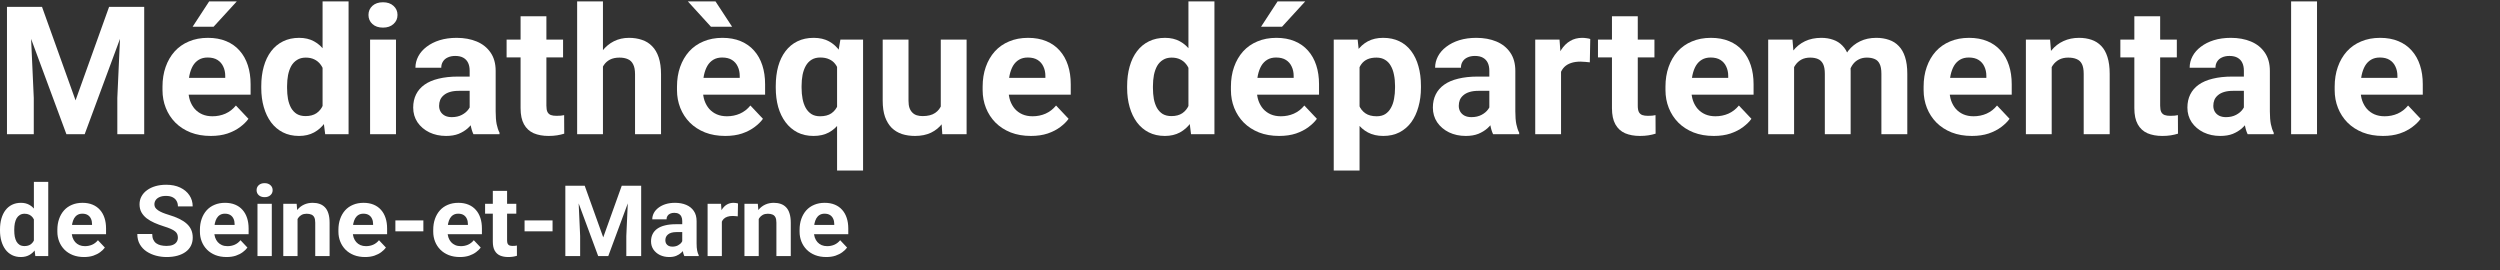 <svg width="305" height="33" viewBox="0 0 305 33" fill="none" xmlns="http://www.w3.org/2000/svg">
<rect x="0" y="0" width="305" height="33" fill="#333333" stroke="none"/>
<g clip-path="url(#clip0_15956_1776)">
<path d="M4.134 29.849V22.186H5.886V31.24H4.309L4.134 29.849ZM0 28.127V28.004C0 27.516 0.056 27.074 0.169 26.677C0.282 26.277 0.447 25.933 0.665 25.646C0.882 25.359 1.15 25.137 1.468 24.98C1.787 24.823 2.149 24.744 2.556 24.744C2.939 24.744 3.273 24.823 3.559 24.98C3.85 25.137 4.095 25.361 4.297 25.652C4.502 25.939 4.667 26.279 4.792 26.672C4.917 27.061 5.008 27.487 5.064 27.951V28.222C5.008 28.666 4.917 29.078 4.792 29.459C4.667 29.841 4.502 30.175 4.297 30.462C4.095 30.744 3.85 30.965 3.559 31.122C3.269 31.279 2.931 31.358 2.544 31.358C2.137 31.358 1.775 31.277 1.456 31.116C1.142 30.955 0.876 30.729 0.659 30.438C0.445 30.147 0.282 29.805 0.169 29.412C0.056 29.019 0 28.591 0 28.127ZM1.74 28.004V28.127C1.74 28.391 1.761 28.636 1.801 28.864C1.845 29.092 1.916 29.294 2.012 29.471C2.113 29.644 2.242 29.78 2.399 29.878C2.56 29.972 2.756 30.02 2.985 30.02C3.283 30.02 3.529 29.955 3.723 29.825C3.916 29.691 4.063 29.509 4.164 29.277C4.269 29.045 4.329 28.778 4.345 28.475V27.703C4.333 27.455 4.297 27.233 4.236 27.037C4.18 26.837 4.095 26.666 3.982 26.524C3.874 26.383 3.737 26.273 3.572 26.194C3.41 26.115 3.219 26.076 2.997 26.076C2.772 26.076 2.578 26.127 2.417 26.229C2.256 26.328 2.125 26.463 2.024 26.636C1.928 26.809 1.855 27.013 1.807 27.249C1.763 27.481 1.74 27.733 1.74 28.004Z" fill="white"/>
<path d="M10.255 31.358C9.748 31.358 9.292 31.279 8.89 31.122C8.487 30.961 8.144 30.739 7.862 30.456C7.584 30.173 7.371 29.845 7.222 29.471C7.073 29.094 6.998 28.693 6.998 28.269V28.033C6.998 27.55 7.069 27.108 7.21 26.707C7.351 26.306 7.552 25.958 7.814 25.663C8.08 25.369 8.402 25.143 8.781 24.986C9.159 24.825 9.587 24.744 10.062 24.744C10.525 24.744 10.936 24.819 11.295 24.968C11.653 25.117 11.953 25.329 12.195 25.605C12.441 25.88 12.626 26.21 12.751 26.595C12.876 26.976 12.938 27.4 12.938 27.868V28.575H7.741V27.444H11.228V27.314C11.228 27.078 11.184 26.868 11.095 26.683C11.011 26.495 10.882 26.345 10.709 26.235C10.535 26.125 10.314 26.07 10.044 26.07C9.814 26.07 9.617 26.119 9.452 26.218C9.286 26.316 9.151 26.453 9.047 26.63C8.946 26.807 8.869 27.015 8.817 27.255C8.769 27.491 8.745 27.75 8.745 28.033V28.269C8.745 28.524 8.781 28.76 8.853 28.976C8.93 29.192 9.037 29.379 9.174 29.536C9.315 29.693 9.484 29.815 9.681 29.902C9.883 29.988 10.11 30.031 10.364 30.031C10.678 30.031 10.97 29.972 11.24 29.855C11.514 29.733 11.75 29.55 11.947 29.306L12.793 30.202C12.656 30.395 12.469 30.579 12.231 30.756C11.998 30.933 11.716 31.078 11.385 31.192C11.055 31.302 10.678 31.358 10.255 31.358Z" fill="white"/>
<path d="M21.701 28.994C21.701 28.841 21.677 28.703 21.629 28.581C21.584 28.456 21.5 28.342 21.375 28.239C21.25 28.133 21.075 28.029 20.849 27.927C20.623 27.825 20.331 27.719 19.973 27.609C19.574 27.483 19.195 27.341 18.837 27.184C18.482 27.027 18.168 26.844 17.894 26.636C17.624 26.424 17.41 26.178 17.253 25.899C17.1 25.62 17.024 25.296 17.024 24.927C17.024 24.569 17.104 24.245 17.265 23.954C17.427 23.659 17.652 23.408 17.942 23.2C18.232 22.988 18.575 22.824 18.97 22.71C19.368 22.596 19.806 22.54 20.281 22.54C20.93 22.54 21.496 22.654 21.979 22.881C22.462 23.109 22.837 23.422 23.103 23.819C23.373 24.215 23.508 24.669 23.508 25.18H21.707C21.707 24.929 21.653 24.709 21.544 24.52C21.439 24.328 21.278 24.176 21.061 24.066C20.847 23.956 20.577 23.901 20.251 23.901C19.936 23.901 19.675 23.948 19.465 24.043C19.256 24.133 19.099 24.257 18.994 24.414C18.889 24.567 18.837 24.74 18.837 24.933C18.837 25.078 18.873 25.21 18.945 25.328C19.022 25.445 19.135 25.555 19.284 25.658C19.433 25.76 19.616 25.856 19.834 25.947C20.051 26.037 20.303 26.125 20.589 26.212C21.069 26.353 21.49 26.512 21.852 26.689C22.219 26.866 22.525 27.064 22.771 27.285C23.017 27.505 23.202 27.754 23.327 28.033C23.452 28.312 23.514 28.628 23.514 28.982C23.514 29.355 23.439 29.689 23.291 29.984C23.141 30.279 22.926 30.528 22.644 30.733C22.362 30.937 22.025 31.092 21.635 31.198C21.244 31.305 20.807 31.358 20.323 31.358C19.888 31.358 19.459 31.302 19.036 31.192C18.613 31.078 18.228 30.908 17.882 30.68C17.539 30.452 17.265 30.161 17.06 29.807C16.855 29.454 16.752 29.035 16.752 28.552H18.571C18.571 28.819 18.613 29.045 18.698 29.23C18.782 29.414 18.901 29.564 19.054 29.678C19.211 29.792 19.397 29.874 19.61 29.925C19.828 29.976 20.065 30.002 20.323 30.002C20.637 30.002 20.895 29.959 21.097 29.872C21.302 29.786 21.453 29.666 21.55 29.513C21.651 29.359 21.701 29.186 21.701 28.994Z" fill="white"/>
<path d="M27.648 31.358C27.14 31.358 26.685 31.279 26.282 31.122C25.879 30.961 25.537 30.739 25.255 30.456C24.977 30.173 24.763 29.845 24.614 29.471C24.465 29.094 24.39 28.693 24.39 28.269V28.033C24.39 27.55 24.461 27.108 24.602 26.707C24.743 26.306 24.944 25.958 25.206 25.663C25.472 25.369 25.794 25.143 26.173 24.986C26.552 24.825 26.979 24.744 27.454 24.744C27.918 24.744 28.328 24.819 28.687 24.968C29.046 25.117 29.346 25.329 29.587 25.605C29.833 25.88 30.018 26.21 30.143 26.595C30.268 26.976 30.331 27.4 30.331 27.868V28.575H25.134V27.444H28.621V27.314C28.621 27.078 28.576 26.868 28.488 26.683C28.403 26.495 28.274 26.345 28.101 26.235C27.928 26.125 27.706 26.07 27.436 26.07C27.206 26.07 27.009 26.119 26.844 26.218C26.679 26.316 26.544 26.453 26.439 26.63C26.338 26.807 26.262 27.015 26.209 27.255C26.161 27.491 26.137 27.75 26.137 28.033V28.269C26.137 28.524 26.173 28.76 26.246 28.976C26.322 29.192 26.429 29.379 26.566 29.536C26.707 29.693 26.876 29.815 27.073 29.902C27.275 29.988 27.503 30.031 27.756 30.031C28.071 30.031 28.363 29.972 28.633 29.855C28.907 29.733 29.142 29.55 29.34 29.306L30.186 30.202C30.049 30.395 29.861 30.579 29.624 30.756C29.39 30.933 29.108 31.078 28.778 31.192C28.447 31.302 28.071 31.358 27.648 31.358Z" fill="white"/>
<path d="M33.159 24.862V31.24H31.413V24.862H33.159ZM31.304 23.2C31.304 22.952 31.392 22.748 31.57 22.587C31.747 22.425 31.985 22.345 32.283 22.345C32.577 22.345 32.812 22.425 32.99 22.587C33.171 22.748 33.262 22.952 33.262 23.2C33.262 23.447 33.171 23.652 32.99 23.813C32.812 23.974 32.577 24.054 32.283 24.054C31.985 24.054 31.747 23.974 31.57 23.813C31.392 23.652 31.304 23.447 31.304 23.2Z" fill="white"/>
<path d="M36.301 26.224V31.24H34.561V24.862H36.193L36.301 26.224ZM36.048 27.827H35.576C35.576 27.355 35.639 26.931 35.764 26.554C35.889 26.172 36.064 25.848 36.289 25.581C36.515 25.31 36.783 25.104 37.093 24.962C37.407 24.817 37.758 24.744 38.145 24.744C38.451 24.744 38.731 24.787 38.985 24.874C39.238 24.96 39.456 25.098 39.637 25.286C39.823 25.475 39.964 25.724 40.06 26.035C40.161 26.345 40.211 26.724 40.211 27.172V31.24H38.459V27.167C38.459 26.884 38.419 26.664 38.338 26.506C38.257 26.349 38.139 26.239 37.981 26.176C37.828 26.11 37.639 26.076 37.413 26.076C37.18 26.076 36.976 26.121 36.803 26.212C36.634 26.302 36.493 26.428 36.38 26.589C36.271 26.746 36.189 26.931 36.132 27.143C36.076 27.355 36.048 27.583 36.048 27.827Z" fill="white"/>
<path d="M44.544 31.358C44.037 31.358 43.581 31.279 43.179 31.122C42.776 30.961 42.433 30.739 42.151 30.456C41.873 30.173 41.66 29.845 41.511 29.471C41.362 29.094 41.287 28.693 41.287 28.269V28.033C41.287 27.55 41.358 27.108 41.499 26.707C41.64 26.306 41.841 25.958 42.103 25.663C42.369 25.369 42.691 25.143 43.07 24.986C43.449 24.825 43.876 24.744 44.351 24.744C44.814 24.744 45.225 24.819 45.584 24.968C45.942 25.117 46.242 25.329 46.484 25.605C46.73 25.88 46.915 26.21 47.04 26.595C47.165 26.976 47.227 27.4 47.227 27.868V28.575H42.03V27.444H45.517V27.314C45.517 27.078 45.473 26.868 45.384 26.683C45.3 26.495 45.171 26.345 44.998 26.235C44.824 26.125 44.603 26.07 44.333 26.07C44.103 26.07 43.906 26.119 43.741 26.218C43.575 26.316 43.441 26.453 43.336 26.63C43.235 26.807 43.158 27.015 43.106 27.255C43.058 27.491 43.034 27.75 43.034 28.033V28.269C43.034 28.524 43.07 28.76 43.142 28.976C43.219 29.192 43.326 29.379 43.463 29.536C43.604 29.693 43.773 29.815 43.97 29.902C44.172 29.988 44.399 30.031 44.653 30.031C44.967 30.031 45.26 29.972 45.529 29.855C45.803 29.733 46.039 29.55 46.236 29.306L47.083 30.202C46.946 30.395 46.758 30.579 46.52 30.756C46.287 30.933 46.005 31.078 45.674 31.192C45.344 31.302 44.967 31.358 44.544 31.358Z" fill="white"/>
<path d="M51.651 26.89V28.222H48.237V26.89H51.651Z" fill="white"/>
<path d="M56.111 31.358C55.603 31.358 55.148 31.279 54.745 31.122C54.342 30.961 54 30.739 53.718 30.456C53.44 30.173 53.226 29.845 53.077 29.471C52.928 29.094 52.854 28.693 52.854 28.269V28.033C52.854 27.55 52.924 27.108 53.065 26.707C53.206 26.306 53.408 25.958 53.67 25.663C53.935 25.369 54.258 25.143 54.636 24.986C55.015 24.825 55.442 24.744 55.918 24.744C56.381 24.744 56.792 24.819 57.151 24.968C57.509 25.117 57.809 25.329 58.051 25.605C58.297 25.88 58.482 26.21 58.607 26.595C58.732 26.976 58.794 27.4 58.794 27.868V28.575H53.597V27.444H57.084V27.314C57.084 27.078 57.04 26.868 56.951 26.683C56.866 26.495 56.737 26.345 56.564 26.235C56.391 26.125 56.169 26.07 55.9 26.07C55.67 26.07 55.472 26.119 55.307 26.218C55.142 26.316 55.007 26.453 54.902 26.63C54.802 26.807 54.725 27.015 54.673 27.255C54.624 27.491 54.6 27.75 54.6 28.033V28.269C54.6 28.524 54.636 28.76 54.709 28.976C54.786 29.192 54.892 29.379 55.029 29.536C55.17 29.693 55.34 29.815 55.537 29.902C55.738 29.988 55.966 30.031 56.22 30.031C56.534 30.031 56.826 29.972 57.096 29.855C57.37 29.733 57.606 29.55 57.803 29.306L58.649 30.202C58.512 30.395 58.325 30.579 58.087 30.756C57.853 30.933 57.572 31.078 57.241 31.192C56.911 31.302 56.534 31.358 56.111 31.358Z" fill="white"/>
<path d="M62.988 24.862V26.064H59.181V24.862H62.988ZM60.124 23.288H61.864V29.318C61.864 29.503 61.888 29.644 61.937 29.742C61.989 29.841 62.066 29.91 62.166 29.949C62.267 29.984 62.394 30.002 62.547 30.002C62.656 30.002 62.752 29.998 62.837 29.99C62.926 29.978 63 29.966 63.061 29.955L63.067 31.204C62.918 31.251 62.757 31.289 62.583 31.316C62.41 31.344 62.219 31.358 62.009 31.358C61.626 31.358 61.292 31.297 61.006 31.175C60.724 31.049 60.506 30.849 60.353 30.574C60.2 30.299 60.124 29.937 60.124 29.489V23.288Z" fill="white"/>
<path d="M67.412 26.89V28.222H63.997V26.89H67.412Z" fill="white"/>
<path d="M69.799 22.657H71.334L73.594 28.959L75.854 22.657H77.389L74.21 31.24H72.978L69.799 22.657ZM68.971 22.657H70.5L70.778 28.799V31.24H68.971V22.657ZM76.688 22.657H78.223V31.24H76.41V28.799L76.688 22.657Z" fill="white"/>
<path d="M83.233 29.801V26.96C83.233 26.756 83.199 26.581 83.13 26.436C83.062 26.286 82.955 26.171 82.81 26.088C82.669 26.005 82.486 25.964 82.26 25.964C82.067 25.964 81.899 25.998 81.758 26.064C81.617 26.127 81.508 26.22 81.432 26.341C81.355 26.459 81.317 26.599 81.317 26.76H79.577C79.577 26.489 79.641 26.231 79.77 25.988C79.899 25.744 80.086 25.53 80.332 25.345C80.578 25.157 80.87 25.009 81.208 24.903C81.551 24.797 81.934 24.744 82.357 24.744C82.864 24.744 83.316 24.826 83.71 24.992C84.105 25.157 84.415 25.404 84.641 25.734C84.871 26.064 84.985 26.477 84.985 26.972V29.701C84.985 30.051 85.008 30.338 85.052 30.562C85.096 30.782 85.161 30.974 85.245 31.139V31.24H83.487C83.402 31.067 83.338 30.851 83.293 30.591C83.253 30.328 83.233 30.065 83.233 29.801ZM83.463 27.355L83.475 28.316H82.502C82.272 28.316 82.073 28.342 81.903 28.393C81.734 28.444 81.595 28.516 81.486 28.611C81.378 28.701 81.297 28.807 81.245 28.929C81.196 29.051 81.172 29.184 81.172 29.33C81.172 29.475 81.206 29.607 81.275 29.725C81.343 29.839 81.442 29.929 81.571 29.996C81.7 30.059 81.851 30.09 82.024 30.09C82.286 30.09 82.514 30.039 82.707 29.937C82.9 29.835 83.05 29.709 83.154 29.56C83.263 29.41 83.32 29.269 83.323 29.135L83.783 29.855C83.718 30.016 83.63 30.183 83.517 30.355C83.408 30.528 83.269 30.692 83.1 30.845C82.931 30.994 82.727 31.118 82.49 31.216C82.252 31.31 81.97 31.358 81.644 31.358C81.228 31.358 80.852 31.277 80.513 31.116C80.179 30.951 79.913 30.725 79.716 30.438C79.522 30.147 79.426 29.817 79.426 29.448C79.426 29.114 79.49 28.817 79.619 28.558C79.748 28.298 79.937 28.08 80.187 27.903C80.441 27.723 80.757 27.587 81.136 27.497C81.515 27.402 81.954 27.355 82.453 27.355H83.463Z" fill="white"/>
<path d="M88.067 26.253V31.24H86.327V24.862H87.965L88.067 26.253ZM90.037 24.821L90.007 26.394C89.923 26.383 89.82 26.373 89.699 26.365C89.582 26.353 89.475 26.347 89.379 26.347C89.133 26.347 88.919 26.379 88.738 26.442C88.561 26.5 88.412 26.589 88.291 26.707C88.174 26.825 88.085 26.968 88.025 27.137C87.969 27.306 87.936 27.499 87.928 27.715L87.578 27.609C87.578 27.196 87.62 26.817 87.705 26.471C87.789 26.121 87.912 25.817 88.073 25.557C88.239 25.298 88.44 25.098 88.678 24.956C88.915 24.815 89.187 24.744 89.494 24.744C89.59 24.744 89.689 24.752 89.79 24.768C89.89 24.779 89.973 24.797 90.037 24.821Z" fill="white"/>
<path d="M92.564 26.224V31.24H90.823V24.862H92.455L92.564 26.224ZM92.31 27.827H91.838C91.838 27.355 91.901 26.931 92.026 26.554C92.151 26.172 92.326 25.848 92.552 25.581C92.777 25.31 93.045 25.104 93.355 24.962C93.669 24.817 94.02 24.744 94.407 24.744C94.713 24.744 94.993 24.787 95.247 24.874C95.501 24.96 95.718 25.098 95.899 25.286C96.085 25.475 96.226 25.724 96.322 26.035C96.423 26.345 96.474 26.724 96.474 27.172V31.24H94.721V27.167C94.721 26.884 94.681 26.664 94.6 26.506C94.519 26.349 94.401 26.239 94.244 26.176C94.091 26.11 93.901 26.076 93.675 26.076C93.442 26.076 93.238 26.121 93.065 26.212C92.896 26.302 92.755 26.428 92.642 26.589C92.533 26.746 92.451 26.931 92.394 27.143C92.338 27.355 92.31 27.583 92.31 27.827Z" fill="white"/>
<path d="M100.806 31.358C100.299 31.358 99.844 31.279 99.441 31.122C99.038 30.961 98.695 30.739 98.413 30.456C98.135 30.173 97.922 29.845 97.773 29.471C97.624 29.094 97.549 28.693 97.549 28.269V28.033C97.549 27.55 97.62 27.108 97.761 26.707C97.902 26.306 98.103 25.958 98.365 25.663C98.631 25.369 98.953 25.143 99.332 24.986C99.711 24.825 100.138 24.744 100.613 24.744C101.076 24.744 101.487 24.819 101.846 24.968C102.204 25.117 102.505 25.329 102.746 25.605C102.992 25.88 103.177 26.21 103.302 26.595C103.427 26.976 103.49 27.4 103.49 27.868V28.575H98.293V27.444H101.779V27.314C101.779 27.078 101.735 26.868 101.646 26.683C101.562 26.495 101.433 26.345 101.26 26.235C101.086 26.125 100.865 26.07 100.595 26.07C100.365 26.07 100.168 26.119 100.003 26.218C99.838 26.316 99.703 26.453 99.598 26.63C99.497 26.807 99.421 27.015 99.368 27.255C99.32 27.491 99.296 27.75 99.296 28.033V28.269C99.296 28.524 99.332 28.76 99.404 28.976C99.481 29.192 99.588 29.379 99.725 29.536C99.866 29.693 100.035 29.815 100.232 29.902C100.434 29.988 100.661 30.031 100.915 30.031C101.229 30.031 101.522 29.972 101.792 29.855C102.065 29.733 102.301 29.55 102.499 29.306L103.345 30.202C103.208 30.395 103.02 30.579 102.783 30.756C102.549 30.933 102.267 31.078 101.937 31.192C101.606 31.302 101.229 31.358 100.806 31.358Z" fill="white"/>
<path d="M2.349 0.841H5.127L9.217 12.243L13.307 0.841H16.084L10.332 16.371H8.101L2.349 0.841ZM0.851 0.841H3.618L4.121 11.956V16.371H0.851V0.841ZM14.816 0.841H17.593V16.371H14.313V11.956L14.816 0.841Z" fill="white"/>
<path d="M25.718 16.585C24.8 16.585 23.976 16.442 23.247 16.158C22.518 15.866 21.898 15.465 21.388 14.953C20.885 14.441 20.498 13.847 20.229 13.171C19.959 12.489 19.824 11.764 19.824 10.996V10.569C19.824 9.694 19.952 8.894 20.207 8.169C20.462 7.444 20.826 6.814 21.3 6.281C21.781 5.748 22.365 5.339 23.05 5.055C23.735 4.763 24.508 4.617 25.368 4.617C26.207 4.617 26.95 4.752 27.599 5.023C28.248 5.293 28.791 5.677 29.228 6.175C29.673 6.672 30.008 7.27 30.234 7.966C30.46 8.656 30.573 9.424 30.573 10.27V11.55H21.169V9.502H27.479V9.268C27.479 8.841 27.398 8.461 27.238 8.126C27.085 7.785 26.852 7.515 26.538 7.316C26.225 7.117 25.824 7.017 25.335 7.017C24.92 7.017 24.563 7.106 24.264 7.284C23.965 7.462 23.721 7.71 23.531 8.03C23.349 8.35 23.21 8.727 23.116 9.161C23.028 9.588 22.984 10.057 22.984 10.569V10.996C22.984 11.458 23.05 11.884 23.181 12.275C23.32 12.667 23.513 13.004 23.761 13.289C24.016 13.573 24.322 13.794 24.679 13.95C25.044 14.107 25.456 14.185 25.915 14.185C26.484 14.185 27.012 14.078 27.501 13.865C27.996 13.644 28.423 13.314 28.78 12.873L30.311 14.494C30.063 14.842 29.724 15.177 29.294 15.497C28.871 15.817 28.361 16.08 27.763 16.286C27.165 16.485 26.484 16.585 25.718 16.585ZM23.498 3.263L25.642 -0.022H29.064L26.057 3.263H23.498Z" fill="white"/>
<path d="M39.354 13.854V-0.012H42.526V16.371H39.672L39.354 13.854ZM31.875 10.74V10.516C31.875 9.634 31.977 8.834 32.181 8.116C32.385 7.39 32.684 6.768 33.078 6.249C33.471 5.73 33.956 5.328 34.532 5.044C35.108 4.759 35.764 4.617 36.5 4.617C37.193 4.617 37.798 4.759 38.316 5.044C38.84 5.328 39.285 5.734 39.65 6.26C40.022 6.779 40.32 7.394 40.546 8.105C40.772 8.809 40.936 9.581 41.038 10.42V10.91C40.936 11.714 40.772 12.46 40.546 13.15C40.32 13.84 40.022 14.444 39.65 14.963C39.285 15.475 38.84 15.873 38.316 16.158C37.791 16.442 37.178 16.585 36.478 16.585C35.742 16.585 35.086 16.439 34.51 16.147C33.941 15.856 33.46 15.447 33.067 14.921C32.68 14.395 32.385 13.776 32.181 13.065C31.977 12.354 31.875 11.579 31.875 10.74ZM35.024 10.516V10.74C35.024 11.216 35.06 11.66 35.133 12.073C35.214 12.485 35.341 12.851 35.516 13.171C35.698 13.484 35.932 13.73 36.216 13.907C36.508 14.078 36.861 14.163 37.277 14.163C37.816 14.163 38.261 14.046 38.611 13.811C38.961 13.57 39.227 13.239 39.409 12.819C39.599 12.4 39.708 11.916 39.737 11.369V9.972C39.715 9.524 39.65 9.122 39.54 8.766C39.438 8.404 39.285 8.094 39.081 7.838C38.884 7.582 38.636 7.383 38.337 7.241C38.046 7.099 37.7 7.028 37.299 7.028C36.89 7.028 36.54 7.12 36.249 7.305C35.957 7.483 35.72 7.728 35.538 8.041C35.363 8.354 35.232 8.724 35.144 9.15C35.064 9.57 35.024 10.025 35.024 10.516Z" fill="white"/>
<path d="M48.31 4.831V16.371H45.15V4.831H48.31ZM44.953 1.823C44.953 1.375 45.114 1.005 45.434 0.713C45.755 0.422 46.185 0.276 46.725 0.276C47.257 0.276 47.684 0.422 48.004 0.713C48.332 1.005 48.496 1.375 48.496 1.823C48.496 2.271 48.332 2.64 48.004 2.932C47.684 3.224 47.257 3.369 46.725 3.369C46.185 3.369 45.755 3.224 45.434 2.932C45.114 2.64 44.953 2.271 44.953 1.823Z" fill="white"/>
<path d="M57.299 13.769V8.628C57.299 8.258 57.237 7.942 57.113 7.678C56.989 7.408 56.796 7.198 56.534 7.049C56.279 6.9 55.947 6.825 55.539 6.825C55.189 6.825 54.886 6.886 54.631 7.006C54.376 7.12 54.179 7.287 54.041 7.508C53.902 7.721 53.833 7.974 53.833 8.265H50.683C50.683 7.774 50.8 7.309 51.033 6.868C51.267 6.427 51.606 6.039 52.05 5.705C52.495 5.364 53.024 5.097 53.636 4.905C54.256 4.713 54.948 4.617 55.714 4.617C56.632 4.617 57.449 4.767 58.163 5.065C58.878 5.364 59.439 5.812 59.847 6.409C60.263 7.006 60.471 7.753 60.471 8.649V13.587C60.471 14.22 60.511 14.739 60.591 15.145C60.671 15.543 60.788 15.891 60.941 16.19V16.371H57.758C57.605 16.058 57.489 15.667 57.409 15.198C57.336 14.722 57.299 14.245 57.299 13.769ZM57.715 9.342L57.737 11.081H55.976C55.56 11.081 55.2 11.127 54.894 11.22C54.587 11.312 54.336 11.444 54.139 11.614C53.942 11.778 53.796 11.97 53.702 12.19C53.614 12.411 53.57 12.652 53.57 12.915C53.57 13.179 53.632 13.417 53.756 13.63C53.88 13.836 54.059 14 54.292 14.121C54.525 14.235 54.799 14.291 55.112 14.291C55.586 14.291 55.998 14.199 56.348 14.014C56.698 13.829 56.968 13.602 57.157 13.332C57.354 13.061 57.456 12.805 57.463 12.563L58.294 13.865C58.178 14.156 58.017 14.459 57.813 14.771C57.616 15.084 57.365 15.379 57.059 15.657C56.752 15.927 56.384 16.151 55.954 16.329C55.524 16.499 55.014 16.585 54.423 16.585C53.672 16.585 52.991 16.439 52.378 16.147C51.773 15.849 51.292 15.44 50.935 14.921C50.585 14.395 50.41 13.797 50.41 13.129C50.41 12.524 50.527 11.988 50.76 11.518C50.993 11.049 51.336 10.654 51.788 10.334C52.247 10.007 52.819 9.762 53.505 9.598C54.19 9.428 54.985 9.342 55.889 9.342H57.715Z" fill="white"/>
<path d="M68.694 4.831V7.006H61.805V4.831H68.694ZM63.511 1.983H66.66V12.894C66.66 13.228 66.704 13.484 66.791 13.662C66.886 13.84 67.024 13.964 67.207 14.035C67.389 14.099 67.618 14.131 67.896 14.131C68.092 14.131 68.267 14.124 68.421 14.11C68.581 14.089 68.716 14.067 68.825 14.046L68.836 16.307C68.566 16.393 68.275 16.46 67.961 16.51C67.648 16.56 67.301 16.585 66.922 16.585C66.23 16.585 65.625 16.474 65.107 16.254C64.597 16.026 64.203 15.664 63.926 15.166C63.649 14.668 63.511 14.014 63.511 13.204V1.983Z" fill="white"/>
<path d="M73.56 -0.012V16.371H70.411V-0.012H73.56ZM73.112 10.196H72.248C72.255 9.392 72.364 8.653 72.576 7.977C72.787 7.294 73.09 6.704 73.484 6.207C73.877 5.702 74.347 5.311 74.894 5.033C75.448 4.756 76.061 4.617 76.731 4.617C77.314 4.617 77.843 4.699 78.317 4.863C78.798 5.019 79.21 5.275 79.553 5.631C79.903 5.979 80.172 6.438 80.362 7.006C80.551 7.575 80.646 8.265 80.646 9.076V16.371H77.475V9.054C77.475 8.542 77.398 8.141 77.245 7.849C77.099 7.55 76.884 7.341 76.6 7.22C76.323 7.092 75.98 7.028 75.572 7.028C75.12 7.028 74.734 7.11 74.413 7.273C74.1 7.437 73.848 7.664 73.659 7.956C73.469 8.24 73.33 8.574 73.243 8.958C73.155 9.342 73.112 9.755 73.112 10.196Z" fill="white"/>
<path d="M88.487 16.585C87.568 16.585 86.744 16.442 86.015 16.158C85.286 15.866 84.667 15.465 84.156 14.953C83.653 14.441 83.267 13.847 82.997 13.171C82.728 12.489 82.593 11.764 82.593 10.996V10.569C82.593 9.694 82.72 8.894 82.975 8.169C83.231 7.444 83.595 6.814 84.069 6.281C84.55 5.748 85.133 5.339 85.819 5.055C86.504 4.763 87.277 4.617 88.137 4.617C88.975 4.617 89.719 4.752 90.368 5.023C91.016 5.293 91.559 5.677 91.997 6.175C92.442 6.672 92.777 7.27 93.003 7.966C93.229 8.656 93.342 9.424 93.342 10.27V11.55H83.938V9.502H90.247V9.268C90.247 8.841 90.167 8.461 90.007 8.126C89.854 7.785 89.62 7.515 89.307 7.316C88.993 7.117 88.592 7.017 88.104 7.017C87.689 7.017 87.331 7.106 87.032 7.284C86.733 7.462 86.489 7.71 86.3 8.03C86.117 8.35 85.979 8.727 85.884 9.161C85.797 9.588 85.753 10.057 85.753 10.569V10.996C85.753 11.458 85.819 11.884 85.95 12.275C86.088 12.667 86.281 13.004 86.529 13.289C86.784 13.573 87.091 13.794 87.448 13.95C87.812 14.107 88.224 14.185 88.684 14.185C89.252 14.185 89.781 14.078 90.269 13.865C90.765 13.644 91.191 13.314 91.549 12.873L93.08 14.494C92.832 14.842 92.493 15.177 92.063 15.497C91.64 15.817 91.129 16.08 90.532 16.286C89.934 16.485 89.252 16.585 88.487 16.585ZM87.164 -0.022L89.318 3.263H86.737L83.741 -0.022H87.164Z" fill="white"/>
<path d="M102.123 20.808V7.188L102.528 4.831H105.294V20.808H102.123ZM94.643 10.718V10.494C94.643 9.613 94.742 8.813 94.939 8.094C95.143 7.369 95.442 6.75 95.835 6.239C96.229 5.719 96.71 5.321 97.279 5.044C97.855 4.759 98.518 4.617 99.269 4.617C99.991 4.617 100.614 4.759 101.139 5.044C101.664 5.328 102.105 5.73 102.462 6.249C102.827 6.768 103.118 7.38 103.337 8.084C103.556 8.788 103.723 9.559 103.84 10.398V10.889C103.731 11.692 103.563 12.439 103.337 13.129C103.118 13.819 102.827 14.423 102.462 14.942C102.105 15.461 101.66 15.866 101.128 16.158C100.603 16.442 99.976 16.585 99.247 16.585C98.511 16.585 97.855 16.439 97.279 16.147C96.71 15.849 96.229 15.436 95.835 14.91C95.442 14.384 95.143 13.765 94.939 13.054C94.742 12.336 94.643 11.557 94.643 10.718ZM97.793 10.494V10.718C97.793 11.195 97.833 11.643 97.913 12.062C97.993 12.475 98.121 12.841 98.296 13.161C98.478 13.481 98.711 13.733 98.996 13.918C99.28 14.096 99.63 14.185 100.045 14.185C100.621 14.185 101.084 14.064 101.434 13.822C101.791 13.573 102.054 13.236 102.221 12.809C102.396 12.382 102.498 11.895 102.528 11.348V9.95C102.506 9.502 102.444 9.101 102.342 8.745C102.247 8.382 102.101 8.073 101.904 7.817C101.715 7.561 101.467 7.366 101.161 7.23C100.862 7.088 100.497 7.017 100.067 7.017C99.659 7.017 99.309 7.106 99.017 7.284C98.726 7.462 98.489 7.71 98.307 8.03C98.132 8.343 98 8.709 97.913 9.129C97.833 9.549 97.793 10.004 97.793 10.494Z" fill="white"/>
<path d="M114.775 13.609V4.831H117.925V16.371H114.961L114.775 13.609ZM115.125 11.241L116.055 11.22C116.055 11.988 115.963 12.702 115.781 13.364C115.599 14.018 115.326 14.586 114.961 15.07C114.597 15.546 114.137 15.92 113.583 16.19C113.029 16.453 112.377 16.585 111.626 16.585C111.05 16.585 110.518 16.506 110.029 16.35C109.548 16.186 109.133 15.934 108.783 15.593C108.44 15.244 108.17 14.8 107.973 14.259C107.784 13.712 107.689 13.054 107.689 12.286V4.831H110.838V12.307C110.838 12.649 110.879 12.937 110.959 13.171C111.046 13.406 111.167 13.598 111.32 13.747C111.473 13.897 111.651 14.003 111.855 14.067C112.067 14.131 112.3 14.163 112.555 14.163C113.204 14.163 113.714 14.035 114.086 13.779C114.465 13.523 114.731 13.175 114.885 12.734C115.045 12.286 115.125 11.788 115.125 11.241Z" fill="white"/>
<path d="M125.776 16.585C124.858 16.585 124.034 16.442 123.305 16.158C122.576 15.866 121.956 15.465 121.446 14.953C120.943 14.441 120.556 13.847 120.287 13.171C120.017 12.489 119.882 11.764 119.882 10.996V10.569C119.882 9.694 120.01 8.894 120.265 8.169C120.52 7.444 120.884 6.814 121.358 6.281C121.839 5.748 122.423 5.339 123.108 5.055C123.793 4.763 124.566 4.617 125.426 4.617C126.265 4.617 127.008 4.752 127.657 5.023C128.306 5.293 128.849 5.677 129.286 6.175C129.731 6.672 130.066 7.27 130.292 7.966C130.518 8.656 130.631 9.424 130.631 10.27V11.55H121.227V9.502H127.537V9.268C127.537 8.841 127.456 8.461 127.296 8.126C127.143 7.785 126.91 7.515 126.596 7.316C126.283 7.117 125.882 7.017 125.393 7.017C124.978 7.017 124.621 7.106 124.322 7.284C124.023 7.462 123.779 7.71 123.589 8.03C123.407 8.35 123.268 8.727 123.173 9.161C123.086 9.588 123.042 10.057 123.042 10.569V10.996C123.042 11.458 123.108 11.884 123.239 12.275C123.378 12.667 123.571 13.004 123.819 13.289C124.074 13.573 124.38 13.794 124.737 13.95C125.102 14.107 125.514 14.185 125.973 14.185C126.542 14.185 127.07 14.078 127.559 13.865C128.054 13.644 128.481 13.314 128.838 12.873L130.369 14.494C130.121 14.842 129.782 15.177 129.352 15.497C128.929 15.817 128.419 16.08 127.821 16.286C127.223 16.485 126.542 16.585 125.776 16.585Z" fill="white"/>
<path d="M144.989 13.854V-0.012H148.161V16.371H145.307L144.989 13.854ZM137.51 10.74V10.516C137.51 9.634 137.612 8.834 137.816 8.116C138.02 7.39 138.319 6.768 138.713 6.249C139.106 5.73 139.591 5.328 140.167 5.044C140.743 4.759 141.399 4.617 142.135 4.617C142.828 4.617 143.433 4.759 143.951 5.044C144.475 5.328 144.92 5.734 145.285 6.26C145.656 6.779 145.955 7.394 146.181 8.105C146.407 8.809 146.571 9.581 146.673 10.42V10.91C146.571 11.714 146.407 12.46 146.181 13.15C145.955 13.84 145.656 14.444 145.285 14.963C144.92 15.475 144.475 15.873 143.951 16.158C143.426 16.442 142.813 16.585 142.113 16.585C141.377 16.585 140.721 16.439 140.145 16.147C139.576 15.856 139.095 15.447 138.702 14.921C138.315 14.395 138.02 13.776 137.816 13.065C137.612 12.354 137.51 11.579 137.51 10.74ZM140.659 10.516V10.74C140.659 11.216 140.695 11.66 140.768 12.073C140.849 12.485 140.976 12.851 141.151 13.171C141.333 13.484 141.567 13.73 141.851 13.907C142.143 14.078 142.496 14.163 142.912 14.163C143.451 14.163 143.896 14.046 144.246 13.811C144.596 13.57 144.862 13.239 145.044 12.819C145.234 12.4 145.343 11.916 145.372 11.369V9.972C145.35 9.524 145.285 9.122 145.175 8.766C145.073 8.404 144.92 8.094 144.716 7.838C144.519 7.582 144.271 7.383 143.972 7.241C143.681 7.099 143.335 7.028 142.934 7.028C142.525 7.028 142.175 7.12 141.884 7.305C141.592 7.483 141.355 7.728 141.173 8.041C140.998 8.354 140.867 8.724 140.779 9.15C140.699 9.57 140.659 10.025 140.659 10.516Z" fill="white"/>
<path d="M156.067 16.585C155.148 16.585 154.325 16.442 153.595 16.158C152.866 15.866 152.247 15.465 151.736 14.953C151.233 14.441 150.847 13.847 150.577 13.171C150.308 12.489 150.173 11.764 150.173 10.996V10.569C150.173 9.694 150.3 8.894 150.555 8.169C150.811 7.444 151.175 6.814 151.649 6.281C152.13 5.748 152.713 5.339 153.399 5.055C154.084 4.763 154.857 4.617 155.717 4.617C156.555 4.617 157.299 4.752 157.948 5.023C158.597 5.293 159.14 5.677 159.577 6.175C160.022 6.672 160.357 7.27 160.583 7.966C160.809 8.656 160.922 9.424 160.922 10.27V11.55H151.518V9.502H157.827V9.268C157.827 8.841 157.747 8.461 157.587 8.126C157.434 7.785 157.2 7.515 156.887 7.316C156.574 7.117 156.173 7.017 155.684 7.017C155.269 7.017 154.911 7.106 154.612 7.284C154.314 7.462 154.069 7.71 153.88 8.03C153.698 8.35 153.559 8.727 153.464 9.161C153.377 9.588 153.333 10.057 153.333 10.569V10.996C153.333 11.458 153.399 11.884 153.53 12.275C153.668 12.667 153.862 13.004 154.109 13.289C154.365 13.573 154.671 13.794 155.028 13.95C155.393 14.107 155.804 14.185 156.264 14.185C156.832 14.185 157.361 14.078 157.849 13.865C158.345 13.644 158.772 13.314 159.129 12.873L160.66 14.494C160.412 14.842 160.073 15.177 159.643 15.497C159.22 15.817 158.71 16.08 158.112 16.286C157.514 16.485 156.832 16.585 156.067 16.585ZM153.847 3.263L155.99 -0.022H159.413L156.406 3.263H153.847Z" fill="white"/>
<path d="M165.865 7.049V20.808H162.716V4.831H165.635L165.865 7.049ZM173.356 10.473V10.697C173.356 11.536 173.254 12.315 173.049 13.033C172.853 13.751 172.561 14.377 172.175 14.91C171.788 15.436 171.307 15.849 170.731 16.147C170.162 16.439 169.506 16.585 168.763 16.585C168.041 16.585 167.414 16.442 166.882 16.158C166.35 15.873 165.901 15.475 165.537 14.963C165.18 14.444 164.892 13.843 164.673 13.161C164.454 12.478 164.287 11.746 164.17 10.964V10.377C164.287 9.538 164.454 8.77 164.673 8.073C164.892 7.369 165.18 6.761 165.537 6.249C165.901 5.73 166.346 5.328 166.871 5.044C167.403 4.759 168.026 4.617 168.741 4.617C169.492 4.617 170.152 4.756 170.72 5.033C171.296 5.311 171.777 5.709 172.164 6.228C172.557 6.747 172.853 7.366 173.049 8.084C173.254 8.802 173.356 9.598 173.356 10.473ZM170.195 10.697V10.473C170.195 9.982 170.152 9.531 170.064 9.118C169.984 8.699 169.853 8.333 169.67 8.02C169.495 7.707 169.262 7.465 168.971 7.294C168.686 7.117 168.34 7.028 167.932 7.028C167.502 7.028 167.133 7.095 166.827 7.23C166.528 7.366 166.284 7.561 166.095 7.817C165.905 8.073 165.763 8.379 165.668 8.734C165.573 9.09 165.515 9.492 165.493 9.94V11.422C165.53 11.948 165.632 12.421 165.799 12.841C165.967 13.253 166.226 13.58 166.576 13.822C166.926 14.064 167.385 14.185 167.954 14.185C168.369 14.185 168.719 14.096 169.003 13.918C169.288 13.733 169.517 13.481 169.692 13.161C169.874 12.841 170.002 12.471 170.075 12.052C170.155 11.632 170.195 11.181 170.195 10.697Z" fill="white"/>
<path d="M181.699 13.769V8.628C181.699 8.258 181.637 7.942 181.513 7.678C181.389 7.408 181.196 7.198 180.934 7.049C180.679 6.9 180.347 6.825 179.939 6.825C179.589 6.825 179.286 6.886 179.031 7.006C178.776 7.12 178.579 7.287 178.44 7.508C178.302 7.721 178.233 7.974 178.233 8.265H175.083C175.083 7.774 175.2 7.309 175.433 6.868C175.667 6.427 176.006 6.039 176.45 5.705C176.895 5.364 177.423 5.097 178.036 4.905C178.656 4.713 179.348 4.617 180.114 4.617C181.032 4.617 181.849 4.767 182.563 5.065C183.278 5.364 183.839 5.812 184.247 6.409C184.663 7.006 184.87 7.753 184.87 8.649V13.587C184.87 14.22 184.911 14.739 184.991 15.145C185.071 15.543 185.188 15.891 185.341 16.19V16.371H182.158C182.005 16.058 181.889 15.667 181.809 15.198C181.736 14.722 181.699 14.245 181.699 13.769ZM182.115 9.342L182.137 11.081H180.376C179.96 11.081 179.6 11.127 179.293 11.22C178.987 11.312 178.736 11.444 178.539 11.614C178.342 11.778 178.196 11.97 178.101 12.19C178.014 12.411 177.97 12.652 177.97 12.915C177.97 13.179 178.032 13.417 178.156 13.63C178.28 13.836 178.459 14 178.692 14.121C178.925 14.235 179.199 14.291 179.512 14.291C179.986 14.291 180.398 14.199 180.748 14.014C181.098 13.829 181.367 13.602 181.557 13.332C181.754 13.061 181.856 12.805 181.863 12.563L182.694 13.865C182.578 14.156 182.417 14.459 182.213 14.771C182.016 15.084 181.765 15.379 181.459 15.657C181.152 15.927 180.784 16.151 180.354 16.329C179.924 16.499 179.414 16.585 178.823 16.585C178.072 16.585 177.391 16.439 176.778 16.147C176.173 15.849 175.692 15.44 175.335 14.921C174.985 14.395 174.81 13.797 174.81 13.129C174.81 12.524 174.927 11.988 175.16 11.518C175.393 11.049 175.736 10.654 176.188 10.334C176.647 10.007 177.219 9.762 177.905 9.598C178.59 9.428 179.385 9.342 180.289 9.342H182.115Z" fill="white"/>
<path d="M190.447 7.348V16.371H187.298V4.831H190.262L190.447 7.348ZM194.012 4.756L193.958 7.604C193.805 7.582 193.619 7.565 193.4 7.55C193.189 7.529 192.995 7.518 192.82 7.518C192.376 7.518 191.989 7.575 191.661 7.689C191.34 7.796 191.071 7.956 190.852 8.169C190.641 8.382 190.48 8.642 190.371 8.948C190.269 9.253 190.211 9.602 190.196 9.993L189.562 9.801C189.562 9.054 189.638 8.368 189.791 7.742C189.944 7.11 190.167 6.559 190.458 6.089C190.757 5.62 191.122 5.257 191.552 5.001C191.982 4.745 192.474 4.617 193.028 4.617C193.203 4.617 193.382 4.631 193.564 4.66C193.746 4.681 193.896 4.713 194.012 4.756Z" fill="white"/>
<path d="M201.842 4.831V7.006H194.953V4.831H201.842ZM196.659 1.983H199.808V12.894C199.808 13.228 199.852 13.484 199.939 13.662C200.034 13.84 200.173 13.964 200.355 14.035C200.537 14.099 200.767 14.131 201.044 14.131C201.241 14.131 201.416 14.124 201.569 14.11C201.729 14.089 201.864 14.067 201.973 14.046L201.984 16.307C201.714 16.393 201.423 16.46 201.109 16.51C200.796 16.56 200.45 16.585 200.07 16.585C199.378 16.585 198.773 16.474 198.255 16.254C197.745 16.026 197.351 15.664 197.074 15.166C196.797 14.668 196.659 14.014 196.659 13.204V1.983Z" fill="white"/>
<path d="M209.081 16.585C208.163 16.585 207.339 16.442 206.61 16.158C205.881 15.866 205.261 15.465 204.751 14.953C204.248 14.441 203.861 13.847 203.592 13.171C203.322 12.489 203.187 11.764 203.187 10.996V10.569C203.187 9.694 203.315 8.894 203.57 8.169C203.825 7.444 204.189 6.814 204.663 6.281C205.144 5.748 205.728 5.339 206.413 5.055C207.098 4.763 207.871 4.617 208.731 4.617C209.57 4.617 210.313 4.752 210.962 5.023C211.611 5.293 212.154 5.677 212.591 6.175C213.036 6.672 213.371 7.27 213.597 7.966C213.823 8.656 213.936 9.424 213.936 10.27V11.55H204.532V9.502H210.842V9.268C210.842 8.841 210.762 8.461 210.601 8.126C210.448 7.785 210.215 7.515 209.901 7.316C209.588 7.117 209.187 7.017 208.698 7.017C208.283 7.017 207.926 7.106 207.627 7.284C207.328 7.462 207.084 7.71 206.894 8.03C206.712 8.35 206.573 8.727 206.479 9.161C206.391 9.588 206.347 10.057 206.347 10.569V10.996C206.347 11.458 206.413 11.884 206.544 12.275C206.683 12.667 206.876 13.004 207.124 13.289C207.379 13.573 207.685 13.794 208.042 13.95C208.407 14.107 208.819 14.185 209.278 14.185C209.847 14.185 210.375 14.078 210.864 13.865C211.359 13.644 211.786 13.314 212.143 12.873L213.674 14.494C213.426 14.842 213.087 15.177 212.657 15.497C212.234 15.817 211.724 16.08 211.126 16.286C210.528 16.485 209.847 16.585 209.081 16.585Z" fill="white"/>
<path d="M218.879 7.22V16.371H215.719V4.831H218.682L218.879 7.22ZM218.442 10.196H217.567C217.567 9.392 217.665 8.653 217.862 7.977C218.066 7.294 218.362 6.704 218.748 6.207C219.142 5.702 219.626 5.311 220.202 5.033C220.778 4.756 221.445 4.617 222.204 4.617C222.728 4.617 223.21 4.696 223.647 4.852C224.084 5.001 224.46 5.239 224.773 5.567C225.094 5.887 225.342 6.306 225.517 6.825C225.692 7.337 225.779 7.952 225.779 8.67V16.371H222.63V9.012C222.63 8.486 222.557 8.08 222.411 7.796C222.266 7.511 222.058 7.312 221.788 7.198C221.526 7.085 221.208 7.028 220.837 7.028C220.428 7.028 220.071 7.11 219.765 7.273C219.466 7.437 219.218 7.664 219.021 7.956C218.825 8.24 218.679 8.574 218.584 8.958C218.489 9.342 218.442 9.755 218.442 10.196ZM225.484 9.844L224.358 9.982C224.358 9.229 224.453 8.528 224.642 7.881C224.839 7.234 225.127 6.665 225.506 6.175C225.892 5.684 226.37 5.303 226.939 5.033C227.507 4.756 228.163 4.617 228.907 4.617C229.476 4.617 229.993 4.699 230.46 4.863C230.926 5.019 231.324 5.271 231.652 5.62C231.987 5.961 232.242 6.409 232.417 6.964C232.599 7.518 232.69 8.198 232.69 9.001V16.371H229.53V9.001C229.53 8.468 229.457 8.062 229.311 7.785C229.173 7.501 228.969 7.305 228.699 7.198C228.437 7.085 228.123 7.028 227.759 7.028C227.38 7.028 227.048 7.102 226.764 7.252C226.479 7.394 226.242 7.593 226.053 7.849C225.863 8.105 225.721 8.404 225.626 8.745C225.532 9.079 225.484 9.445 225.484 9.844Z" fill="white"/>
<path d="M240.575 16.585C239.656 16.585 238.832 16.442 238.103 16.158C237.374 15.866 236.755 15.465 236.244 14.953C235.741 14.441 235.355 13.847 235.085 13.171C234.816 12.489 234.681 11.764 234.681 10.996V10.569C234.681 9.694 234.808 8.894 235.063 8.169C235.319 7.444 235.683 6.814 236.157 6.281C236.638 5.748 237.221 5.339 237.907 5.055C238.592 4.763 239.365 4.617 240.225 4.617C241.063 4.617 241.807 4.752 242.456 5.023C243.105 5.293 243.648 5.677 244.085 6.175C244.53 6.672 244.865 7.27 245.091 7.966C245.317 8.656 245.43 9.424 245.43 10.27V11.55H236.026V9.502H242.335V9.268C242.335 8.841 242.255 8.461 242.095 8.126C241.942 7.785 241.708 7.515 241.395 7.316C241.082 7.117 240.681 7.017 240.192 7.017C239.777 7.017 239.419 7.106 239.12 7.284C238.822 7.462 238.577 7.71 238.388 8.03C238.206 8.35 238.067 8.727 237.972 9.161C237.885 9.588 237.841 10.057 237.841 10.569V10.996C237.841 11.458 237.907 11.884 238.038 12.275C238.176 12.667 238.37 13.004 238.617 13.289C238.873 13.573 239.179 13.794 239.536 13.95C239.9 14.107 240.312 14.185 240.772 14.185C241.34 14.185 241.869 14.078 242.357 13.865C242.853 13.644 243.28 13.314 243.637 12.873L245.168 14.494C244.92 14.842 244.581 15.177 244.151 15.497C243.728 15.817 243.218 16.08 242.62 16.286C242.022 16.485 241.34 16.585 240.575 16.585Z" fill="white"/>
<path d="M250.307 7.294V16.371H247.158V4.831H250.11L250.307 7.294ZM249.848 10.196H248.995C248.995 9.342 249.108 8.574 249.334 7.892C249.56 7.202 249.877 6.615 250.285 6.132C250.694 5.641 251.178 5.268 251.74 5.012C252.308 4.749 252.943 4.617 253.643 4.617C254.197 4.617 254.703 4.696 255.163 4.852C255.622 5.008 256.015 5.257 256.344 5.599C256.679 5.94 256.934 6.391 257.109 6.953C257.291 7.515 257.382 8.201 257.382 9.012V16.371H254.211V9.001C254.211 8.489 254.138 8.091 253.992 7.806C253.847 7.522 253.632 7.323 253.347 7.209C253.07 7.088 252.728 7.028 252.319 7.028C251.897 7.028 251.528 7.11 251.215 7.273C250.909 7.437 250.654 7.664 250.449 7.956C250.253 8.24 250.103 8.574 250.001 8.958C249.899 9.342 249.848 9.755 249.848 10.196Z" fill="white"/>
<path d="M265.573 4.831V7.006H258.684V4.831H265.573ZM260.39 1.983H263.539V12.894C263.539 13.228 263.583 13.484 263.67 13.662C263.765 13.84 263.903 13.964 264.086 14.035C264.268 14.099 264.498 14.131 264.775 14.131C264.971 14.131 265.146 14.124 265.3 14.11C265.46 14.089 265.595 14.067 265.704 14.046L265.715 16.307C265.445 16.393 265.154 16.46 264.84 16.51C264.527 16.56 264.181 16.585 263.801 16.585C263.109 16.585 262.504 16.474 261.986 16.254C261.476 16.026 261.082 15.664 260.805 15.166C260.528 14.668 260.39 14.014 260.39 13.204V1.983Z" fill="white"/>
<path d="M273.753 13.769V8.628C273.753 8.258 273.691 7.942 273.567 7.678C273.443 7.408 273.25 7.198 272.987 7.049C272.732 6.9 272.4 6.825 271.992 6.825C271.642 6.825 271.339 6.886 271.084 7.006C270.829 7.12 270.632 7.287 270.494 7.508C270.355 7.721 270.286 7.974 270.286 8.265H267.137C267.137 7.774 267.253 7.309 267.487 6.868C267.72 6.427 268.059 6.039 268.504 5.705C268.948 5.364 269.477 5.097 270.089 4.905C270.709 4.713 271.401 4.617 272.167 4.617C273.085 4.617 273.902 4.767 274.616 5.065C275.331 5.364 275.892 5.812 276.3 6.409C276.716 7.006 276.924 7.753 276.924 8.649V13.587C276.924 14.22 276.964 14.739 277.044 15.145C277.124 15.543 277.241 15.891 277.394 16.19V16.371H274.212C274.059 16.058 273.942 15.667 273.862 15.198C273.789 14.722 273.753 14.245 273.753 13.769ZM274.168 9.342L274.19 11.081H272.429C272.014 11.081 271.653 11.127 271.347 11.22C271.041 11.312 270.789 11.444 270.592 11.614C270.395 11.778 270.25 11.97 270.155 12.19C270.067 12.411 270.024 12.652 270.024 12.915C270.024 13.179 270.086 13.417 270.21 13.63C270.333 13.836 270.512 14 270.745 14.121C270.979 14.235 271.252 14.291 271.565 14.291C272.039 14.291 272.451 14.199 272.801 14.014C273.151 13.829 273.421 13.602 273.61 13.332C273.807 13.061 273.909 12.805 273.917 12.563L274.748 13.865C274.631 14.156 274.471 14.459 274.266 14.771C274.07 15.084 273.818 15.379 273.512 15.657C273.206 15.927 272.838 16.151 272.408 16.329C271.977 16.499 271.467 16.585 270.877 16.585C270.126 16.585 269.444 16.439 268.832 16.147C268.227 15.849 267.745 15.44 267.388 14.921C267.038 14.395 266.863 13.797 266.863 13.129C266.863 12.524 266.98 11.988 267.213 11.518C267.447 11.049 267.789 10.654 268.241 10.334C268.7 10.007 269.273 9.762 269.958 9.598C270.643 9.428 271.438 9.342 272.342 9.342H274.168Z" fill="white"/>
<path d="M282.676 -0.012V16.371H279.515V-0.012H282.676Z" fill="white"/>
<path d="M290.724 16.585C289.806 16.585 288.982 16.442 288.253 16.158C287.524 15.866 286.904 15.465 286.394 14.953C285.891 14.441 285.504 13.847 285.235 13.171C284.965 12.489 284.83 11.764 284.83 10.996V10.569C284.83 9.694 284.958 8.894 285.213 8.169C285.468 7.444 285.832 6.814 286.306 6.281C286.787 5.748 287.371 5.339 288.056 5.055C288.741 4.763 289.514 4.617 290.374 4.617C291.213 4.617 291.956 4.752 292.605 5.023C293.254 5.293 293.797 5.677 294.234 6.175C294.679 6.672 295.014 7.27 295.24 7.966C295.466 8.656 295.579 9.424 295.579 10.27V11.55H286.175V9.502H292.485V9.268C292.485 8.841 292.405 8.461 292.244 8.126C292.091 7.785 291.858 7.515 291.544 7.316C291.231 7.117 290.83 7.017 290.341 7.017C289.926 7.017 289.569 7.106 289.27 7.284C288.971 7.462 288.727 7.71 288.537 8.03C288.355 8.35 288.216 8.727 288.122 9.161C288.034 9.588 287.99 10.057 287.99 10.569V10.996C287.99 11.458 288.056 11.884 288.187 12.275C288.326 12.667 288.519 13.004 288.767 13.289C289.022 13.573 289.328 13.794 289.685 13.95C290.05 14.107 290.462 14.185 290.921 14.185C291.49 14.185 292.018 14.078 292.507 13.865C293.002 13.644 293.429 13.314 293.786 12.873L295.317 14.494C295.069 14.842 294.73 15.177 294.3 15.497C293.877 15.817 293.367 16.08 292.769 16.286C292.171 16.485 291.49 16.585 290.724 16.585Z" fill="white"/>
</g>
<defs>
<clipPath id="clip0_15956_1776">
<rect width="305" height="32" fill="white" transform="translate(0 0.168)"/>
</clipPath>
</defs>
</svg>
